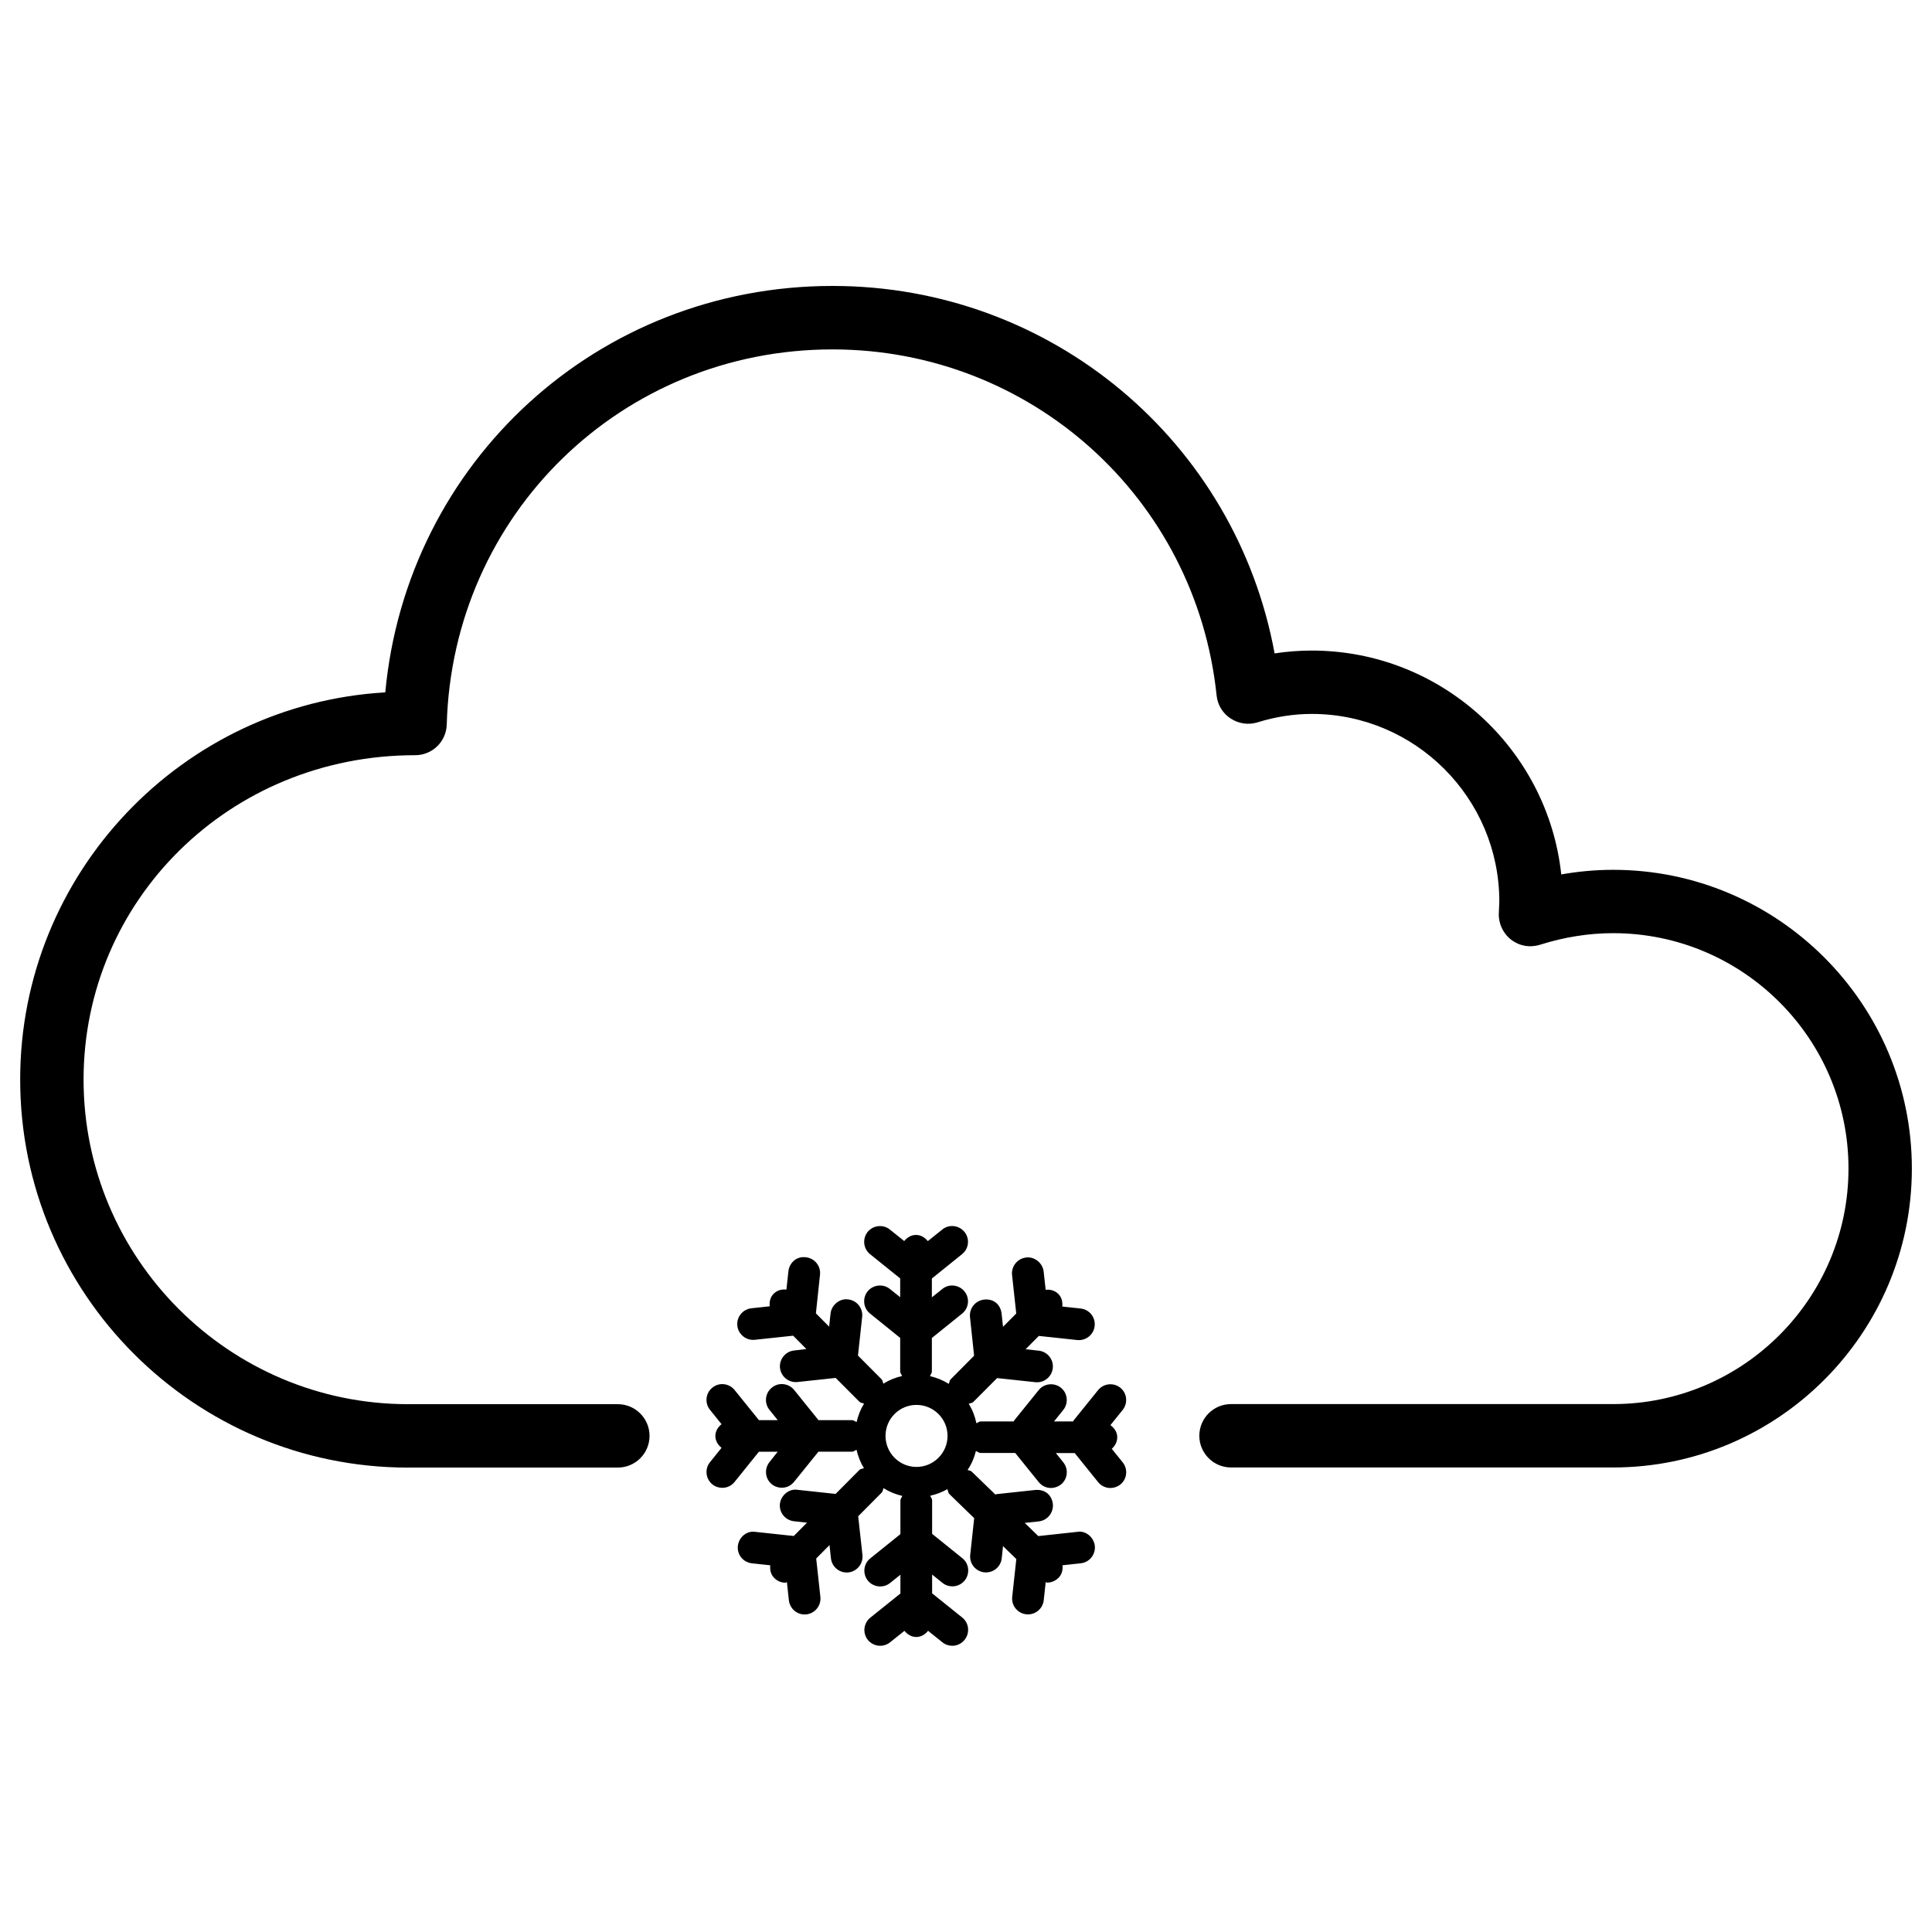 <?xml version="1.0" encoding="UTF-8"?>
<!-- Uploaded to: ICON Repo, www.svgrepo.com, Generator: ICON Repo Mixer Tools -->
<svg fill="#000000" width="800px" height="800px" version="1.1" viewBox="144 144 512 512" xmlns="http://www.w3.org/2000/svg">
 <g>
  <path d="m332.78 537.37c0.777 0.629 1.723 0.922 2.644 0.922 1.238 0 2.434-0.547 3.254-1.574l6.445-7.996h4.977l-2.164 2.727c-1.449 1.805-1.195 4.449 0.609 5.898 0.777 0.629 1.723 0.922 2.644 0.922 1.238 0 2.434-0.547 3.254-1.574l6.445-7.977h8.879c0.484 0 0.797-0.355 1.219-0.504 0.418 1.762 1.027 3.359 1.973 4.848-0.398 0.211-0.883 0.168-1.219 0.504l-6.297 6.34-10.117-1.09c-2.184-0.355-4.367 1.426-4.641 3.715-0.25 2.309 1.426 4.367 3.738 4.617l3.441 0.379-3.504 3.527-10.18-1.09c-2.309-0.379-4.367 1.426-4.641 3.715-0.25 2.309 1.406 4.367 3.738 4.617l4.848 0.523c-0.125 1.219 0.125 2.434 1.07 3.379 0.82 0.82 1.891 1.238 2.961 1.238 0.148 0 0.23-0.148 0.379-0.168l0.523 4.828c0.25 2.164 2.078 3.758 4.176 3.758 0.148 0 0.316 0 0.441-0.02 2.309-0.25 3.969-2.332 3.738-4.617l-1.113-10.203 3.527-3.547 0.379 3.504c0.25 2.164 2.078 3.758 4.176 3.758 0.148 0 0.316 0 0.441-0.02 2.309-0.25 3.969-2.332 3.738-4.617l-1.133-10.266 6.234-6.277c0.316-0.316 0.293-0.777 0.484-1.176 1.531 0.965 3.168 1.637 4.977 2.059-0.148 0.418-0.504 0.734-0.504 1.219v8.902l-7.977 6.422c-1.828 1.449-2.098 4.094-0.652 5.898 1.449 1.785 4.113 2.078 5.898 0.629l2.731-2.184v4.977l-7.977 6.402c-1.805 1.449-2.098 4.094-0.652 5.898 1.449 1.762 4.051 2.098 5.898 0.629l3.801-3.043c0.777 0.945 1.828 1.637 3.129 1.637s2.371-0.691 3.129-1.637l3.801 3.043c0.754 0.629 1.699 0.922 2.625 0.922 1.238 0 2.434-0.547 3.254-1.574 1.449-1.805 1.195-4.449-0.609-5.898l-7.996-6.422v-4.977l2.75 2.203c0.754 0.629 1.699 0.922 2.625 0.922 1.238 0 2.434-0.547 3.273-1.574 1.426-1.805 1.176-4.449-0.652-5.898l-7.996-6.445v-8.879c0-0.484-0.355-0.797-0.504-1.219 1.637-0.379 3.129-0.922 4.535-1.742 0.211 0.441 0.188 0.945 0.566 1.324l6.551 6.359-1.051 9.742c-0.25 2.309 1.426 4.367 3.738 4.617 0.168 0.02 0.316 0.02 0.441 0.02 2.141 0 3.945-1.594 4.176-3.758l0.336-3.211 3.527 3.422-1.09 10.035c-0.25 2.289 1.406 4.367 3.738 4.617 0.148 0.02 0.316 0.02 0.441 0.02 2.121 0 3.945-1.594 4.176-3.758l0.523-4.809c0.125 0.02 0.25 0.148 0.379 0.148 1.09 0 2.184-0.441 3.023-1.281 0.902-0.922 1.176-2.121 1.051-3.316l4.828-0.523c2.309-0.25 3.969-2.309 3.738-4.617-0.273-2.309-2.434-4.113-4.641-3.715l-10.285 1.113c-0.02 0-0.02 0.02-0.043 0.02l-3.609-3.504 3.715-0.398c2.289-0.25 3.969-2.309 3.738-4.617-0.273-2.289-1.973-3.926-4.641-3.715l-10.348 1.113c-0.082 0-0.148 0.105-0.23 0.105l-6.32-6.109c-0.293-0.273-0.715-0.23-1.051-0.418 1.027-1.531 1.742-3.191 2.203-5.016 0.441 0.168 0.777 0.523 1.281 0.523h9.133l6.215 7.703c0.82 1.027 2.035 1.574 3.254 1.574 0.922 0 1.867-0.316 2.644-0.922 1.805-1.449 2.078-4.094 0.609-5.898l-1.953-2.434h4.996l6.191 7.684c0.82 1.027 2.035 1.574 3.254 1.574 0.922 0 1.867-0.316 2.644-0.922 1.805-1.449 2.078-4.094 0.609-5.898l-2.875-3.57c0.859-0.777 1.449-1.828 1.449-3.066 0-1.387-0.777-2.434-1.805-3.211l3.234-4.008c1.449-1.805 1.195-4.449-0.609-5.898-1.805-1.449-4.449-1.156-5.898 0.629l-6.527 8.082c-0.043 0.062-0.02 0.148-0.062 0.211h-5.082l2.434-3.023c1.449-1.805 1.195-4.449-0.609-5.898-1.805-1.449-4.473-1.156-5.898 0.629l-6.527 8.082c-0.043 0.062-0.02 0.148-0.062 0.211h-8.754c-0.461 0-0.754 0.355-1.156 0.484-0.398-1.867-1.051-3.57-2.035-5.144 0.398-0.211 0.883-0.168 1.219-0.504l6.297-6.32 10.141 1.09c0.148 0.02 0.316 0.02 0.441 0.02 2.121 0 3.945-1.594 4.176-3.758 0.25-2.309-1.426-4.367-3.738-4.617l-3.465-0.379 3.504-3.527 10.18 1.09c0.148 0.02 0.316 0.02 0.441 0.02 2.121 0 3.945-1.594 4.176-3.758 0.25-2.309-1.406-4.367-3.738-4.617l-4.848-0.523c0.125-1.219-0.125-2.434-1.07-3.359-0.922-0.922-2.141-1.195-3.336-1.09l-0.523-4.828c-0.273-2.289-2.457-4.008-4.641-3.715-2.309 0.25-3.969 2.332-3.738 4.617l1.113 10.223-3.504 3.527-0.379-3.504c-0.273-2.289-1.953-3.988-4.641-3.715-2.289 0.25-3.969 2.309-3.738 4.617l1.09 10.266-6.234 6.277c-0.316 0.336-0.293 0.797-0.484 1.176-1.531-0.965-3.168-1.617-4.977-2.059 0.148-0.418 0.504-0.734 0.504-1.219v-8.879l7.996-6.445c1.828-1.449 2.098-4.094 0.652-5.898-1.469-1.805-4.137-2.098-5.898-0.629l-2.75 2.203v-4.996l7.996-6.445c1.828-1.449 2.098-4.094 0.652-5.898-1.469-1.785-4.137-2.098-5.898-0.629l-3.82 3.066c-0.777-0.945-1.828-1.637-3.129-1.637s-2.352 0.672-3.129 1.617l-3.801-3.043c-1.805-1.449-4.43-1.156-5.898 0.629-1.426 1.805-1.156 4.449 0.652 5.898l7.977 6.422v4.977l-2.731-2.184c-1.762-1.426-4.43-1.156-5.898 0.629-1.426 1.805-1.176 4.449 0.652 5.898l7.977 6.445v8.879c0 0.484 0.355 0.797 0.504 1.219-1.805 0.418-3.441 1.07-4.953 2.035-0.188-0.379-0.168-0.84-0.484-1.176l-6.254-6.277 1.113-10.266c0.25-2.289-1.406-4.367-3.738-4.617-2.184-0.316-4.367 1.426-4.641 3.715l-0.379 3.504-3.504-3.527 1.09-10.242c0.25-2.309-1.426-4.367-3.738-4.617-2.457-0.336-4.367 1.426-4.641 3.715l-0.523 4.848c-1.195-0.125-2.414 0.148-3.359 1.07-0.922 0.922-1.195 2.141-1.07 3.359l-4.848 0.523c-2.289 0.25-3.969 2.309-3.738 4.617 0.25 2.164 2.078 3.758 4.176 3.758 0.148 0 0.316 0 0.441-0.02l10.18-1.09 3.504 3.527-3.254 0.398c-2.289 0.25-3.969 2.309-3.738 4.617 0.25 2.164 2.078 3.758 4.176 3.758 0.148 0 0.316 0 0.441-0.02l10.141-1.09 6.297 6.32c0.336 0.336 0.82 0.293 1.219 0.504-0.922 1.492-1.555 3.106-1.973 4.871-0.418-0.148-0.734-0.504-1.219-0.504h-8.879l-6.445-7.996c-1.469-1.805-4.137-2.098-5.898-0.629-1.828 1.449-2.098 4.094-0.652 5.898l2.203 2.731-4.992-0.008-6.445-7.977c-1.426-1.785-4.094-2.121-5.898-0.629-1.805 1.449-2.078 4.094-0.609 5.898l3.043 3.777c-0.945 0.777-1.637 1.828-1.637 3.129 0 1.324 0.691 2.371 1.637 3.148l-3.066 3.801c-1.422 1.762-1.172 4.406 0.633 5.875zm54.098-21.055c4.535 0 8.23 3.672 8.23 8.207 0 4.535-3.695 8.23-8.23 8.23s-8.207-3.695-8.207-8.23c0-4.535 3.672-8.207 8.207-8.207z"/>
  <path d="m252.15 532.92h55.586c4.641 0 8.398-3.758 8.398-8.398 0-4.641-3.777-8.398-8.398-8.398h-55.586c-47.422 0-86.004-38.582-86.004-86.027 0-47.398 38.582-85.961 87.871-85.961 4.555 0 8.27-3.609 8.375-8.164 1.555-55.734 46.457-99.375 102.21-99.375 52.605 0 96.355 39.422 101.81 91.691 0.25 2.5 1.617 4.766 3.738 6.129 2.141 1.387 4.703 1.762 7.137 1.008 4.617-1.449 9.574-2.227 14.336-2.227 27.414 0 49.711 22.316 49.711 49.711l-0.125 3c-0.148 2.75 1.07 5.414 3.234 7.094 2.184 1.699 4.996 2.203 7.684 1.363 6.422-2.035 12.93-3.066 19.375-3.066 34.406 0 62.367 27.98 62.367 62.367 0 34.426-27.961 62.43-62.367 62.43h-101.27c-4.641 0-8.398 3.758-8.398 8.398s3.777 8.398 8.398 8.398h101.27c43.641 0 79.16-35.539 79.16-79.223 0-43.641-35.52-79.16-79.16-79.16-4.578 0-9.195 0.418-13.75 1.219-3.59-33.293-31.887-59.324-66.125-59.324-3.297 0-6.57 0.25-9.844 0.754-10.309-56.133-59.113-97.383-117.16-97.383-62.242 0-112.83 46.707-118.52 107.71-53.867 3.129-96.754 47.945-96.754 102.57-0.027 56.746 46.094 102.87 102.79 102.87z"/>
 </g>
</svg>
